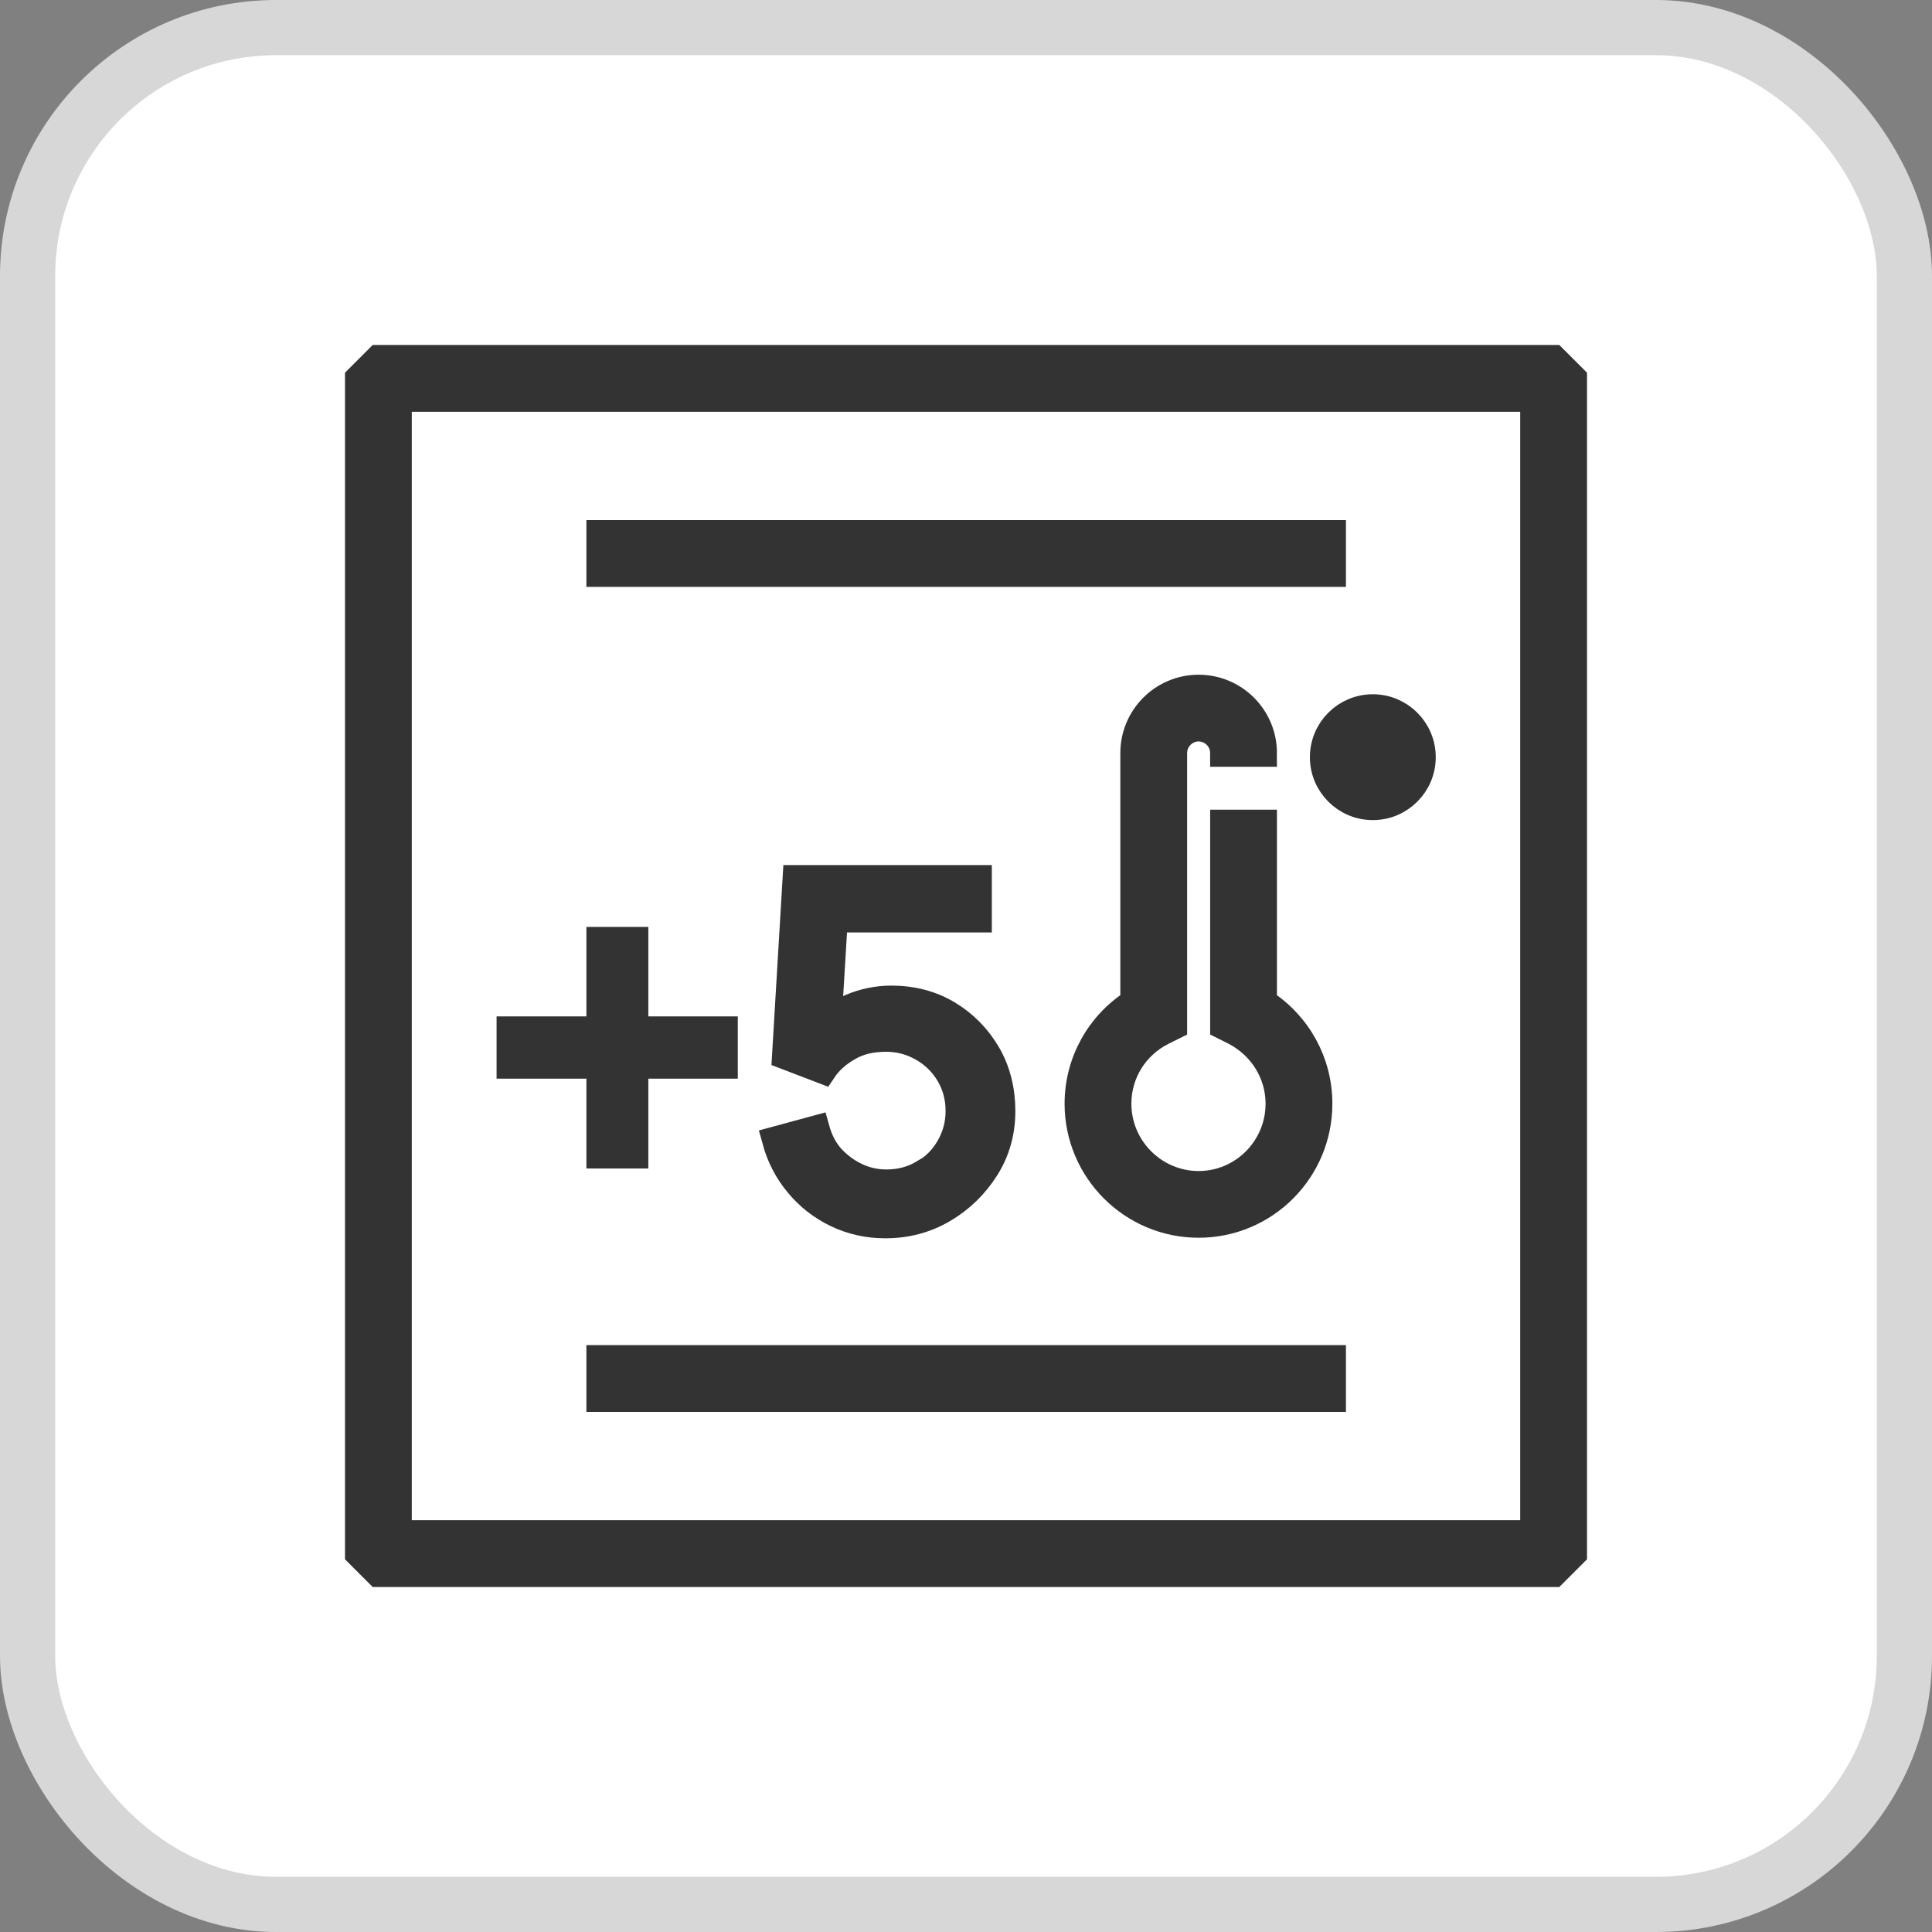 <svg width="35" height="35" viewBox="0 0 35 35" fill="none" xmlns="http://www.w3.org/2000/svg">
<rect x="0" y="0" width="35" height="35" fill="#808080" stroke="none"/>
<rect x="0.5" y="0.5" width="34" height="34" rx="4.5" fill="white"/>
<rect x="0.5" y="0.5" width="34" height="34" rx="4.5" stroke="#D7D7D7"/>
<path d="M28.145 28.5L28.5 28.145V6.855L28.145 6.5H6.855L6.5 6.855V28.145L6.855 28.5H28.145ZM7.21 7.21H27.79V27.79H7.21V7.21Z" fill="#333333" stroke="#333333" stroke-width="0.5"/>
<path d="M24.133 9.672H10.873V10.382H24.133V9.672Z" fill="#333333" stroke="#333333" stroke-width="0.5"/>
<path d="M24.133 24.618H10.873V25.328H24.133V24.618Z" fill="#333333" stroke="#333333" stroke-width="0.5"/>
<path d="M21.059 18.685L21.256 18.587V13.641C21.256 13.39 21.463 13.182 21.714 13.182C21.965 13.182 22.173 13.39 22.173 13.641H22.883C22.883 12.997 22.359 12.473 21.714 12.473C21.07 12.473 20.546 12.997 20.546 13.641V18.161C19.918 18.559 19.536 19.247 19.536 19.995C19.536 21.196 20.513 22.173 21.714 22.173C22.915 22.173 23.887 21.196 23.887 19.995C23.887 19.247 23.51 18.565 22.883 18.161V14.918H22.173V18.587L22.369 18.685C22.866 18.942 23.177 19.444 23.177 19.995C23.177 20.803 22.522 21.464 21.714 21.464C20.906 21.464 20.246 20.803 20.246 19.995C20.246 19.438 20.557 18.936 21.059 18.685Z" fill="#333333" stroke="#333333" stroke-width="0.5"/>
<path d="M24.87 14.607C25.361 14.607 25.76 14.208 25.76 13.717C25.76 13.226 25.361 12.827 24.87 12.827C24.378 12.827 23.98 13.226 23.98 13.717C23.98 14.208 24.378 14.607 24.87 14.607Z" fill="#333333" stroke="#333333" stroke-width="0.5"/>
<path d="M11.495 20.918V19.291H13.116V18.663H11.495V17.042H10.873V18.663H9.246V19.291H10.873V20.918H11.495Z" fill="#333333" stroke="#333333" stroke-width="0.5"/>
<path d="M16.736 21.255C16.534 21.375 16.31 21.436 16.059 21.436C15.868 21.436 15.688 21.397 15.513 21.315C15.338 21.233 15.185 21.119 15.054 20.977C14.923 20.83 14.836 20.655 14.781 20.458L14.055 20.655C14.137 20.955 14.274 21.217 14.465 21.446C14.656 21.676 14.885 21.856 15.158 21.987C15.431 22.118 15.726 22.183 16.037 22.183C16.419 22.183 16.768 22.091 17.085 21.905C17.402 21.719 17.658 21.468 17.855 21.157C18.051 20.846 18.144 20.502 18.144 20.125C18.144 19.749 18.057 19.399 17.882 19.099C17.707 18.799 17.467 18.553 17.167 18.373C16.867 18.193 16.523 18.105 16.146 18.105C15.9 18.105 15.655 18.155 15.42 18.253C15.256 18.324 15.131 18.439 14.994 18.548L15.109 16.642H17.718V15.922H14.427L14.236 19.126L14.907 19.383C15.016 19.219 15.169 19.083 15.36 18.974C15.551 18.859 15.78 18.804 16.053 18.804C16.294 18.804 16.512 18.864 16.714 18.979C16.916 19.094 17.08 19.252 17.2 19.454C17.32 19.656 17.38 19.88 17.38 20.125C17.38 20.371 17.32 20.584 17.205 20.786C17.091 20.988 16.932 21.146 16.73 21.266L16.736 21.255Z" fill="#333333" stroke="#333333" stroke-width="0.5"/>
</svg>
